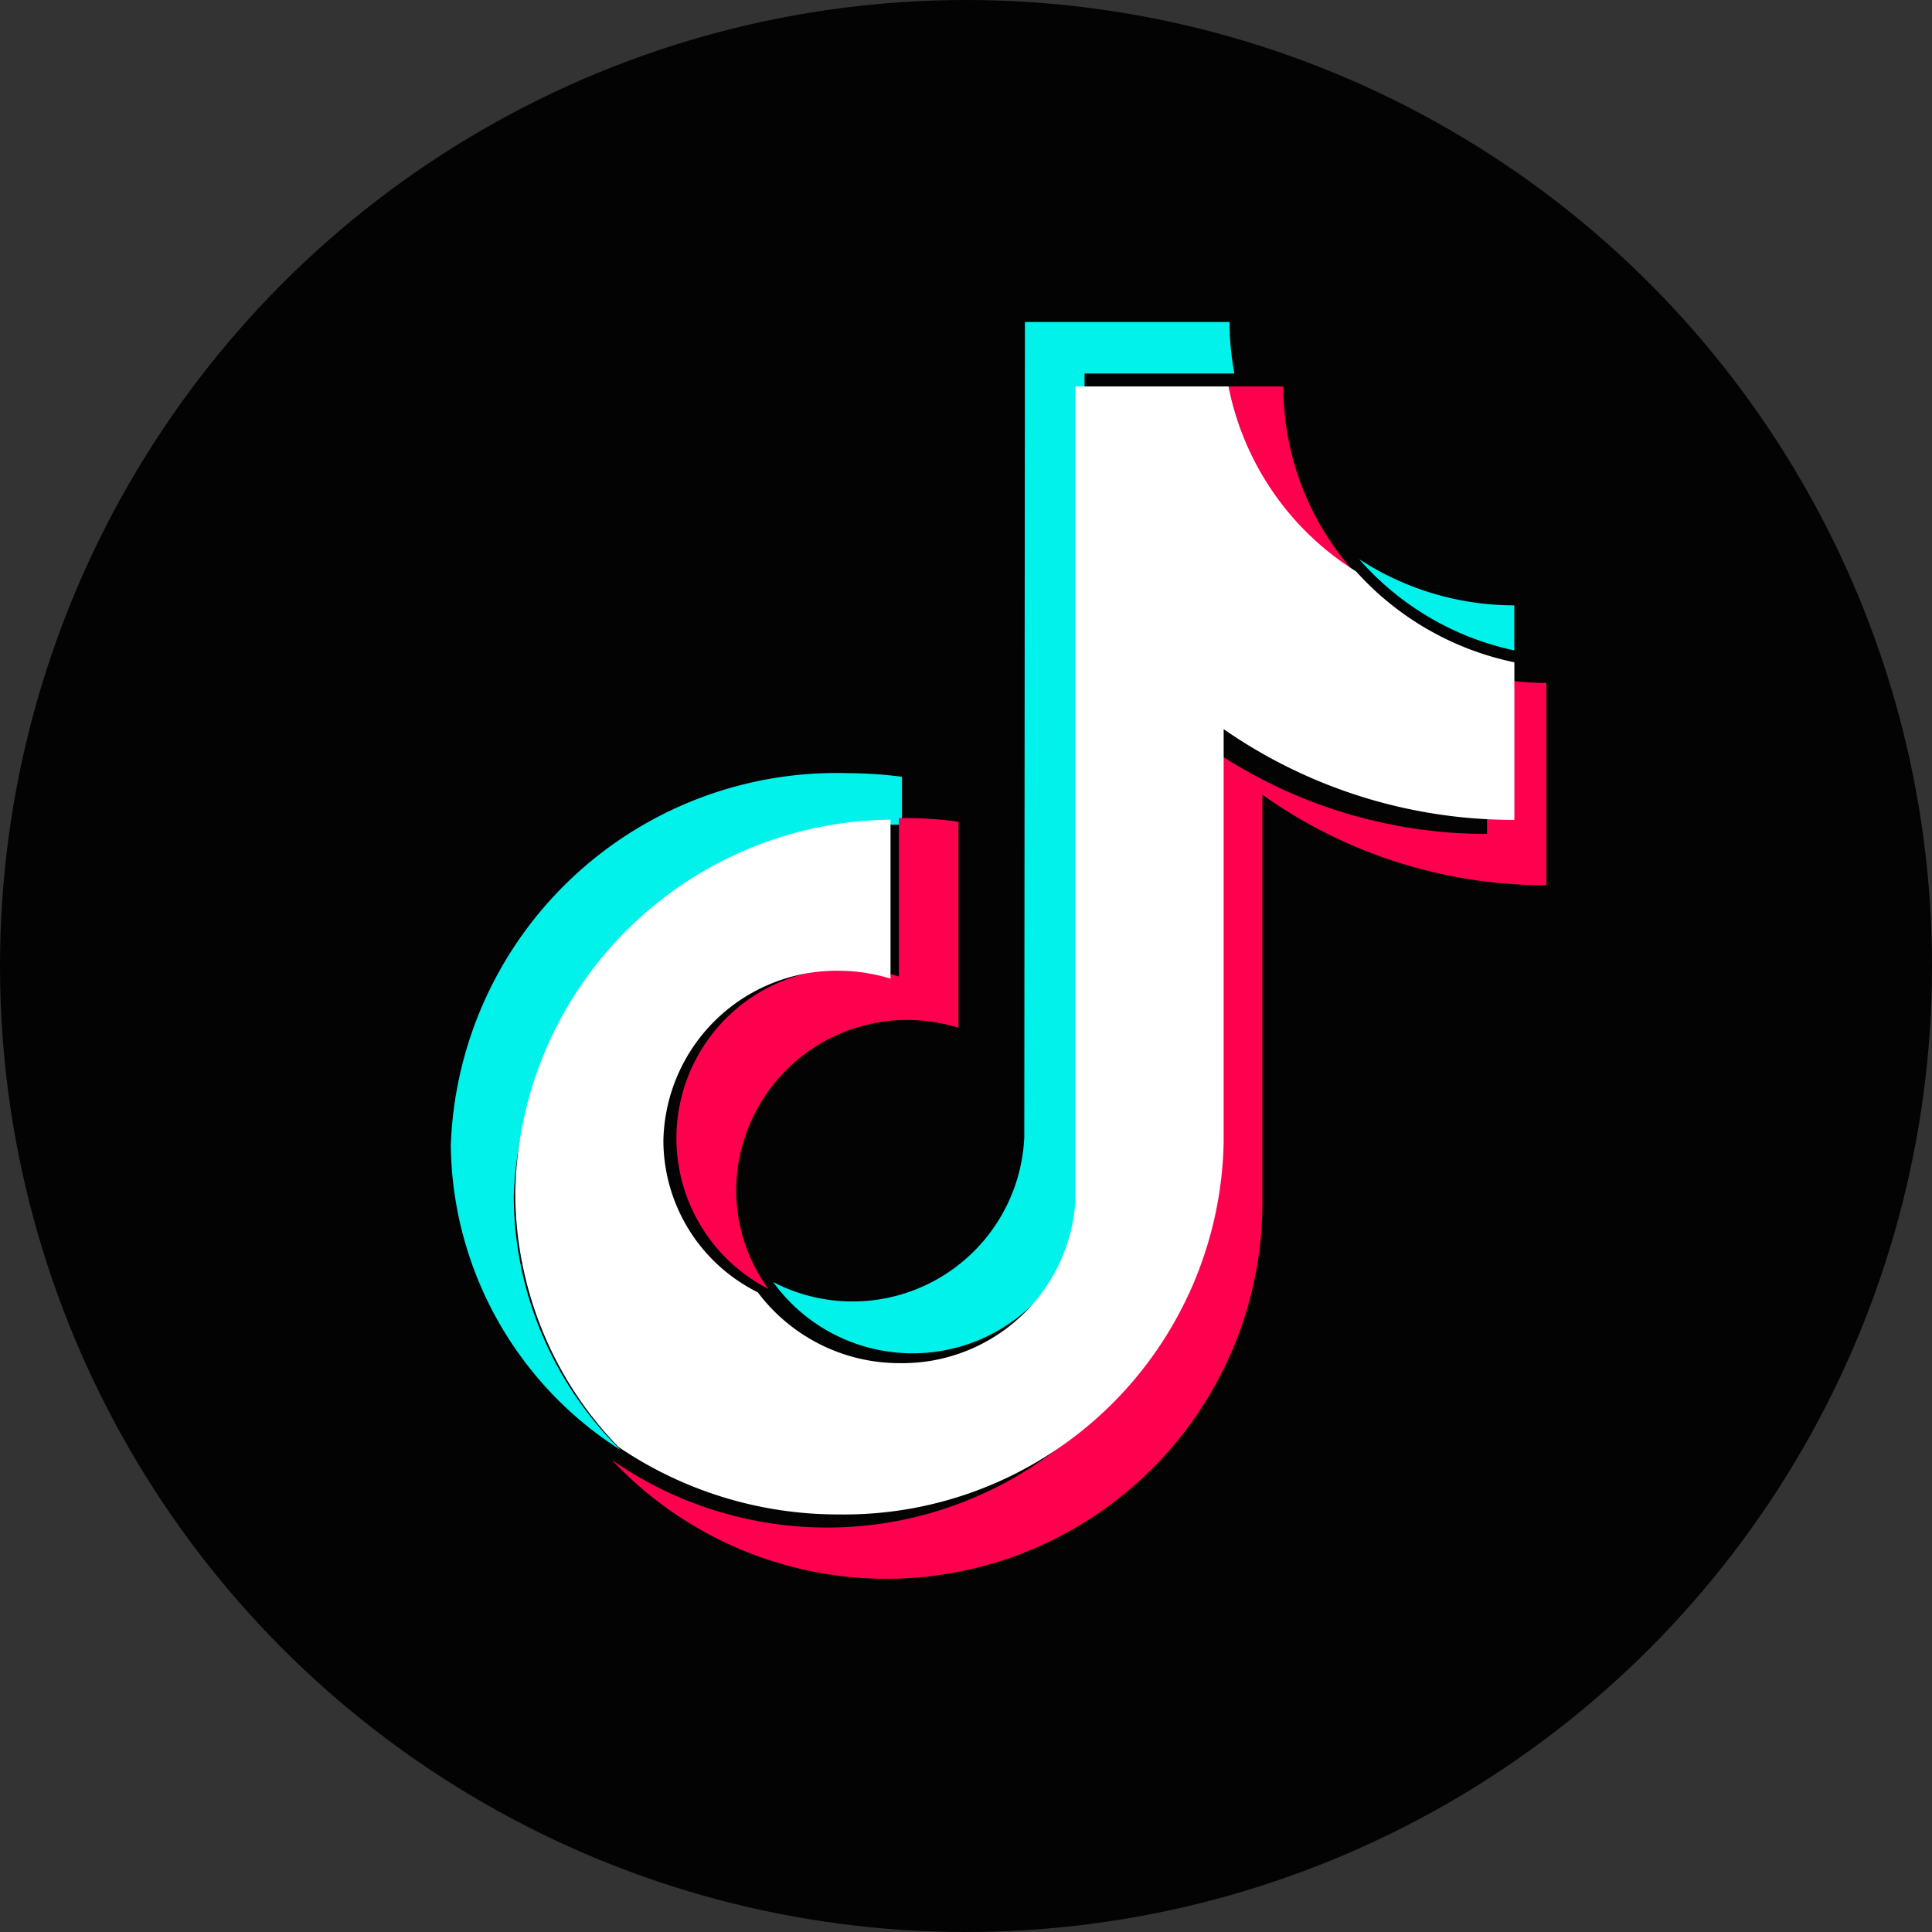 <svg xmlns="http://www.w3.org/2000/svg" width="30" height="30" viewBox="0 0 30 30">
  <rect x="0" y="0" width="30" height="30" fill="#333333" stroke="none"/>
  <g id="icon-tiktok" transform="translate(22472 18016)">
    <g id="グループ_2887" data-name="グループ 2887" transform="translate(-23416 -33382)">
      <circle id="楕円形_16" data-name="楕円形 16" cx="15" cy="15" r="15" transform="translate(944 15366)" fill="#030303"/>
    </g>
    <g id="tiktok-1" transform="translate(-22465 -18011)">
      <path id="パス_23340" data-name="パス 23340" d="M7.006,14.8v-.744A6.556,6.556,0,0,0,6.174,14,5.993,5.993,0,0,0,0,19.779a5.678,5.678,0,0,0,2.636,4.731A5.56,5.56,0,0,1,.978,20.575,5.981,5.981,0,0,1,7.006,14.8" transform="translate(0 -6.994)" fill="#00f2ea"/>
      <path id="パス_23341" data-name="パス 23341" d="M12.165,16.014a2.665,2.665,0,0,0,2.666-2.556L14.836.8h2.327a4.364,4.364,0,0,1-.076-.8H13.91L13.9,12.658A2.669,2.669,0,0,1,10,14.907a2.672,2.672,0,0,0,2.166,1.107M21.509,5.1v-.7A4.413,4.413,0,0,1,19.1,3.683,4.429,4.429,0,0,0,21.51,5.1" transform="translate(-4.995)" fill="#00f2ea"/>
      <path id="パス_23342" data-name="パス 23342" d="M17.509,4.862A4.319,4.319,0,0,1,16.424,2h-.849a4.371,4.371,0,0,0,1.934,2.862M9.665,11.041a2.632,2.632,0,0,0-1.237,4.972,2.6,2.6,0,0,1-.5-1.538,2.656,2.656,0,0,1,3.452-2.516v-3.2a5.865,5.865,0,0,0-.787-.057c-.046,0-.092,0-.137,0v2.46a2.645,2.645,0,0,0-.787-.122" transform="translate(-3.497 -0.999)" fill="#ff004f"/>
      <path id="パス_23343" data-name="パス 23343" d="M18.589,11v2.444a7.582,7.582,0,0,1-4.41-1.407v6.389A5.839,5.839,0,0,1,5,23.165a5.84,5.84,0,0,0,10.1-3.94v-6.39a7.582,7.582,0,0,0,4.41,1.406V11.1a4.439,4.439,0,0,1-.924-.1" transform="translate(-2.498 -5.495)" fill="#ff004f"/>
      <path id="パス_23344" data-name="パス 23344" d="M13,13.721v-6.4A7.878,7.878,0,0,0,17.514,8.73V6.283a4.546,4.546,0,0,1-2.458-1.411A4.382,4.382,0,0,1,13.076,2H10.7L10.7,14.619a2.693,2.693,0,0,1-2.722,2.547,2.752,2.752,0,0,1-2.212-1.1A2.638,2.638,0,0,1,4.3,13.72a2.691,2.691,0,0,1,2.727-2.647,2.76,2.76,0,0,1,.8.123V8.727A5.887,5.887,0,0,0,2,14.519a5.681,5.681,0,0,0,1.6,3.946,6.063,6.063,0,0,0,3.423,1.05A5.893,5.893,0,0,0,13,13.721" transform="translate(-0.999 -0.999)" fill="#fff"/>
    </g>
  </g>
</svg>
